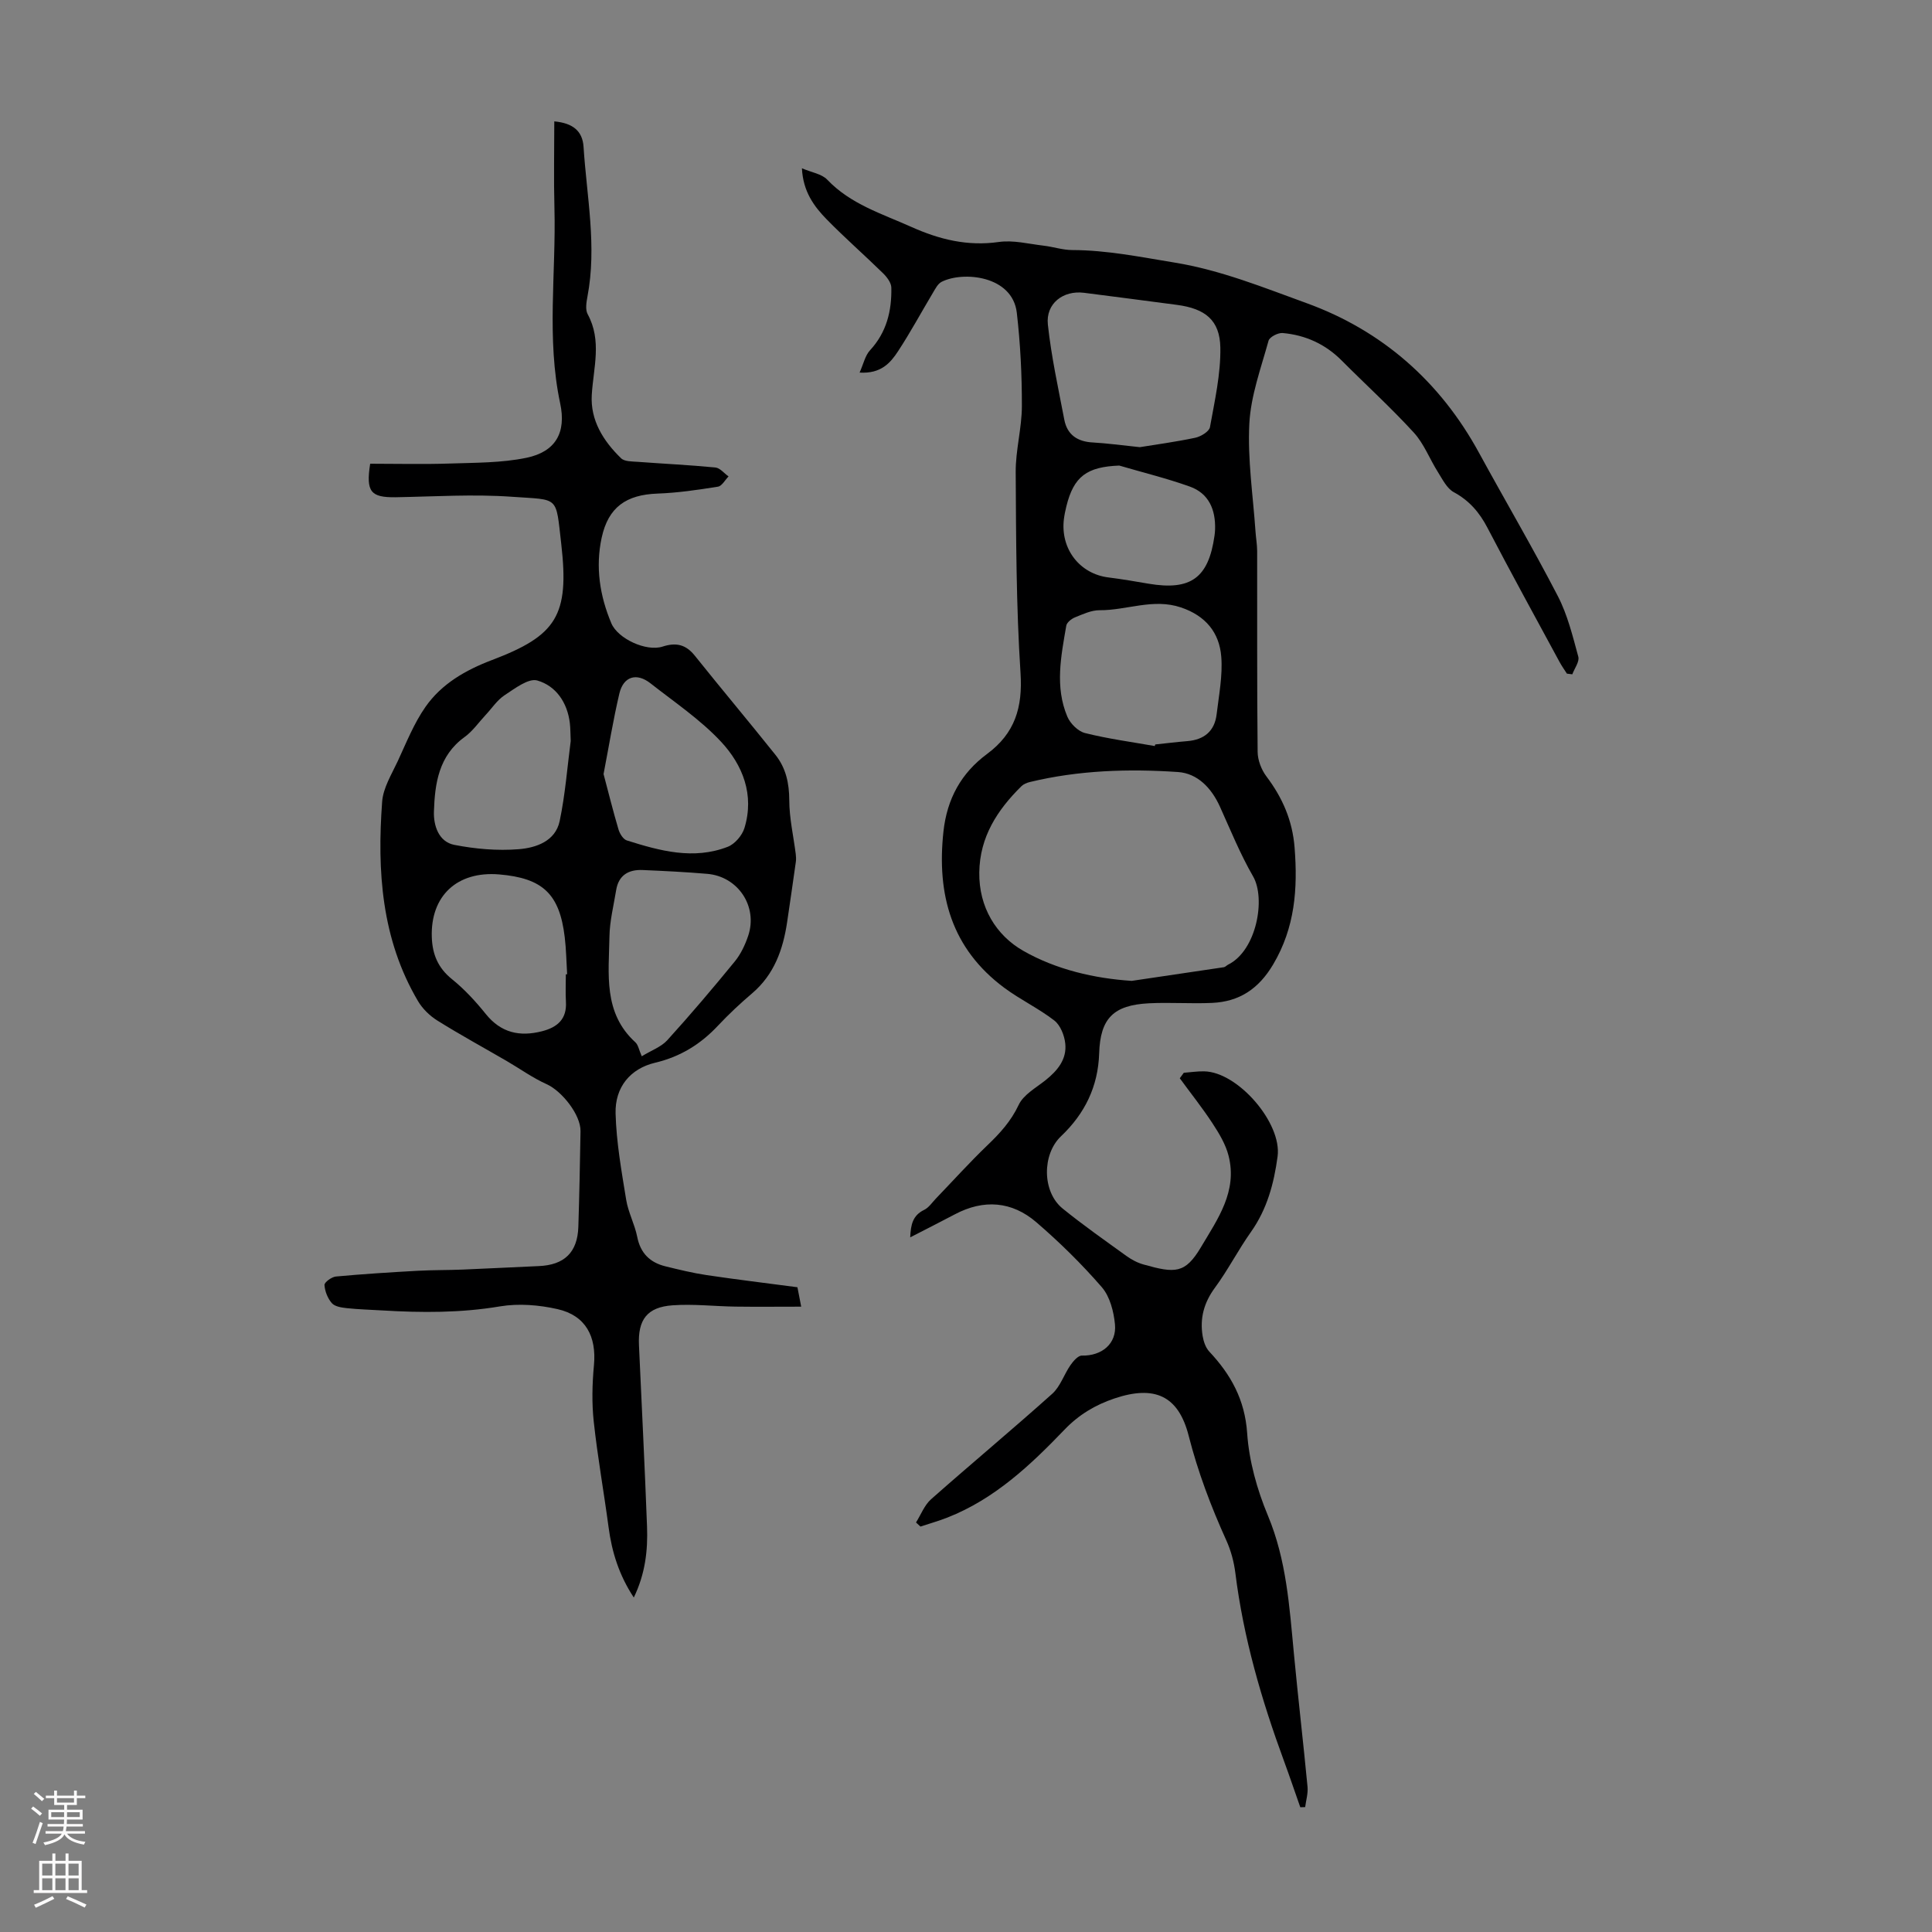 <svg enable-background="new 0 0 400 400" viewBox="0 0 400 400" xmlns="http://www.w3.org/2000/svg"><rect x="0" y="0" width="400" height="400" fill="#808080" stroke="none"/><path d="m245.09 222.11c1.4-.11 2.81-.33 4.21-.3 6.99.11 16.15 10.71 15.21 17.63-.75 5.58-2.17 10.9-5.52 15.63-2.65 3.74-4.75 7.87-7.46 11.55-2.28 3.1-3.15 6.35-2.53 10.02.19 1.12.62 2.39 1.37 3.19 4.48 4.78 7.36 9.95 7.84 16.87.39 5.78 2.05 11.7 4.29 17.07 3.85 9.21 4.46 18.84 5.38 28.51.87 9.23 1.95 18.43 2.83 27.66.13 1.37-.31 2.8-.49 4.2-.34.01-.68.02-1.01.03-1.13-3.21-2.22-6.43-3.39-9.62-4.64-12.62-8.38-25.46-10.05-38.86-.29-2.3-.91-4.65-1.87-6.76-3.18-7.03-5.88-14.15-7.8-21.68-2.14-8.39-7.15-10.47-15.35-7.72-3.99 1.34-7.39 3.37-10.36 6.47-7.06 7.36-14.49 14.36-24.23 18.19-1.83.72-3.72 1.25-5.59 1.87-.31-.28-.61-.57-.92-.85 1.02-1.62 1.74-3.59 3.12-4.81 8.3-7.34 16.82-14.43 25.07-21.82 1.69-1.51 2.45-4.02 3.8-5.96.58-.83 1.57-1.98 2.35-1.96 4.09.09 7.25-2.42 6.85-6.5-.26-2.65-1.05-5.73-2.72-7.66-4.16-4.8-8.74-9.3-13.56-13.45-5.06-4.35-10.89-4.81-16.88-1.63-2.95 1.56-5.93 3.06-9.23 4.76.11-2.62.51-4.54 2.89-5.69.95-.46 1.63-1.5 2.4-2.31 3.56-3.7 7-7.52 10.7-11.07 2.6-2.49 4.88-4.98 6.47-8.36.99-2.11 3.57-3.52 5.55-5.1 2.49-1.99 4.45-4.34 4.09-7.62-.18-1.67-1.01-3.77-2.26-4.74-3.25-2.52-7.06-4.32-10.37-6.78-10.92-8.11-14.01-19.26-12.59-32.34.74-6.81 3.69-12.12 9.03-16.07 5.76-4.27 7.39-9.6 6.93-16.74-.9-13.83-.92-27.73-1-41.61-.03-4.55 1.27-9.11 1.28-13.67.01-6.44-.31-12.92-1.05-19.32-.89-7.72-11.14-8.66-15.57-6.41-.79.4-1.3 1.44-1.8 2.27-2.41 4.03-4.64 8.17-7.21 12.09-1.58 2.41-3.52 4.7-7.97 4.43.81-1.81 1.15-3.53 2.16-4.62 3.44-3.72 4.51-8.17 4.41-12.98-.02-1.01-.92-2.19-1.73-2.98-3.84-3.76-7.89-7.3-11.64-11.13-2.65-2.71-4.91-5.79-5.14-10.59 2.01.87 4.1 1.16 5.24 2.36 4.84 5.08 11.28 7.03 17.39 9.77 5.84 2.62 11.65 4.05 18.13 3.13 2.99-.43 6.17.4 9.26.76 2 .23 3.97.91 5.96.91 7.18.02 14.1 1.44 21.15 2.59 9.63 1.57 18.49 5.19 27.4 8.42 15.59 5.67 27.6 16.2 35.65 30.96 5.41 9.91 11.13 19.65 16.32 29.67 2.01 3.88 3.08 8.29 4.24 12.55.28 1.03-.79 2.42-1.24 3.65-.37-.05-.75-.09-1.12-.14-.52-.81-1.08-1.6-1.54-2.45-5-9.24-10.06-18.45-14.92-27.77-1.66-3.18-3.75-5.61-6.96-7.35-1.43-.78-2.34-2.66-3.29-4.17-1.71-2.7-2.87-5.85-4.98-8.16-4.75-5.19-9.98-9.95-14.95-14.94-3.39-3.4-7.5-5.26-12.2-5.68-.96-.09-2.72.82-2.93 1.59-1.57 5.68-3.68 11.39-3.98 17.18-.38 7.4.77 14.89 1.28 22.34.09 1.33.33 2.66.34 3.99.03 13.88-.05 27.76.1 41.64.02 1.71.78 3.68 1.82 5.06 3.33 4.41 5.39 9.13 5.83 14.72.67 8.51.1 16.57-4.45 24.23-3.01 5.06-7 7.68-12.63 7.94-4.35.2-8.72-.14-13.06.08-7.36.37-10.09 3.11-10.32 10.36-.22 6.89-2.98 12.5-7.9 17.17-3.95 3.75-3.92 11.5.32 14.95 4.25 3.45 8.75 6.6 13.19 9.81 1.07.77 2.31 1.44 3.58 1.79 6.55 1.85 8.61 1.91 11.87-3.56 3.5-5.89 7.61-11.59 5.73-18.96-.6-2.37-1.96-4.62-3.32-6.7-2.1-3.21-4.51-6.23-6.78-9.34.29-.38.56-.75.83-1.13zm-10.78-19.03c6.6-.97 12.85-1.89 19.09-2.83.3-.05.55-.37.85-.52 5.93-2.92 7.84-13.7 5.19-18.28-2.66-4.61-4.68-9.6-6.88-14.47-1.74-3.83-4.62-6.86-8.66-7.14-10.28-.7-20.58-.37-30.68 2.07-.62.15-1.3.43-1.74.86-4.99 4.92-8.63 10.5-8.73 17.85-.1 7.21 3.49 13.04 9.11 16.24 6.81 3.89 14.75 5.72 22.45 6.22zm1.68-110.5c3.18-.52 7.37-1.08 11.49-1.95 1.15-.25 2.87-1.29 3.03-2.2.98-5.45 2.24-10.98 2.15-16.46-.1-5.72-3.17-8.08-8.99-8.85-6.41-.85-12.82-1.68-19.23-2.5-4.33-.55-7.96 2.23-7.49 6.59.71 6.6 2.15 13.13 3.4 19.67.6 3.16 2.75 4.57 5.93 4.73 2.88.16 5.75.56 9.71.97zm3.09 61.88c.04-.11.07-.22.11-.33 2.22-.23 4.43-.51 6.65-.69 3.47-.29 5.63-2.06 6.05-5.55.47-3.97 1.27-8 .96-11.93-.39-5.01-3.27-8.49-8.35-10.2-5.77-1.94-11.23.62-16.85.58-1.7-.01-3.45.82-5.09 1.48-.74.3-1.69 1.06-1.8 1.73-1.08 6.28-2.39 12.65.22 18.82.6 1.43 2.22 3.04 3.66 3.4 4.74 1.19 9.62 1.84 14.44 2.69zm-7.35-58.07c-6.68.26-9.42 2.22-10.95 8.44-.21.87-.4 1.75-.51 2.63-.76 6.18 3.26 11.37 9.27 12.1 2.76.34 5.51.82 8.26 1.29 8.74 1.47 12.41-1.19 13.65-9.93.06-.44.11-.89.12-1.33.12-4.05-1.27-7.43-5.23-8.85-4.78-1.71-9.73-2.92-14.61-4.35z" fill="#000001"/><path d="m76.64 96.01c5.55 0 10.99.14 16.43-.04 5.33-.18 10.76-.12 15.93-1.19 6.05-1.26 8.27-5.23 6.98-11.26-2.87-13.44-.83-26.99-1.19-40.48-.16-5.91-.03-11.82-.03-17.91 3.88.36 5.85 2.01 6.06 5.29.66 10.32 2.79 20.61.8 31.01-.22 1.18-.46 2.67.05 3.62 2.99 5.49 1.19 11.07.85 16.7-.32 5.27 2.4 9.57 6.07 13.13.72.7 2.28.65 3.47.74 5.35.4 10.71.65 16.05 1.17.96.09 1.82 1.21 2.73 1.85-.73.74-1.38 1.99-2.2 2.12-4.14.66-8.31 1.28-12.49 1.43-6.53.23-10.21 2.83-11.58 9.13-1.32 6.09-.39 12.04 2 17.72 1.35 3.21 7.25 5.92 10.61 4.83 2.8-.91 4.82-.44 6.68 1.89 5.51 6.89 11.2 13.65 16.7 20.54 2.15 2.7 2.84 5.85 2.85 9.39.01 3.71.87 7.41 1.34 11.12.07.54.09 1.1.02 1.63-.59 4.18-1.19 8.35-1.81 12.52-.85 5.66-2.68 10.8-7.22 14.68-2.47 2.1-4.85 4.33-7.07 6.69-3.62 3.87-7.81 6.46-13.05 7.7-5.1 1.21-8.32 5.04-8.17 10.51.16 5.97 1.23 11.93 2.19 17.84.42 2.62 1.77 5.08 2.29 7.7.67 3.39 2.64 5.31 5.84 6.1 2.81.69 5.64 1.38 8.49 1.81 6.17.92 12.36 1.66 18.84 2.52.18.92.4 2.08.78 4.02-4.78 0-9.18.05-13.59-.01-4.35-.06-8.72-.58-13.04-.27-5.28.37-7.2 2.98-6.96 8.25.57 12.51 1.2 25.02 1.67 37.54.19 4.93-.36 9.8-2.74 14.71-3.06-4.65-4.54-9.42-5.22-14.54-.97-7.3-2.28-14.56-3.07-21.87-.42-3.85-.32-7.82.04-11.68.56-5.96-1.71-10.3-7.54-11.62-3.83-.87-8.05-1.21-11.9-.57-8.14 1.37-16.24 1.33-24.4.84-2.44-.15-4.9-.21-7.33-.47-1.08-.12-2.46-.32-3.09-1.03-.86-.98-1.45-2.46-1.53-3.77-.03-.56 1.48-1.66 2.36-1.75 5.65-.52 11.32-.88 16.99-1.19 3.1-.17 6.22-.12 9.33-.25 5.23-.21 10.45-.5 15.68-.72 5.3-.22 8.03-2.83 8.2-8.13.21-6.6.34-13.2.45-19.8.06-3.39-3.87-8.32-7.01-9.73-2.88-1.29-5.49-3.18-8.24-4.78-4.8-2.79-9.68-5.45-14.38-8.39-1.59-.99-3.1-2.46-4.04-4.07-7.55-12.81-8.46-26.92-7.4-41.26.21-2.85 1.96-5.65 3.22-8.36 1.78-3.83 3.36-7.85 5.76-11.27 3.34-4.77 8.27-7.6 13.77-9.69 13.34-5.06 16.04-9.19 14.33-24.04-1.17-10.1-.33-9.05-10.21-9.76-8-.57-16.08-.04-24.12.1-5.08.05-6.15-1.09-5.23-6.94zm56.23 122.68c1.97-1.21 4.01-1.92 5.29-3.33 4.81-5.3 9.44-10.76 13.97-16.3 1.24-1.52 2.14-3.43 2.77-5.3 2.05-6.07-2.08-12.3-8.48-12.84-4.45-.38-8.91-.6-13.37-.79-2.91-.13-4.98 1.07-5.48 4.16-.52 3.2-1.34 6.4-1.39 9.61-.13 7.73-1.34 15.81 5.39 21.92.57.54.72 1.56 1.3 2.87zm-7.91-58.43c1.01 3.79 1.96 7.65 3.09 11.46.26.88.97 2.04 1.72 2.28 6.85 2.16 13.81 4.07 20.9 1.32 1.47-.57 2.99-2.35 3.46-3.89 2.1-6.87-.35-13.05-4.86-17.88-4.28-4.58-9.63-8.18-14.6-12.08-2.88-2.26-5.6-1.43-6.44 2.13-1.27 5.4-2.16 10.89-3.27 16.66zm-6.8-6.84c-.07-1.48-.05-2.6-.18-3.71-.51-4.26-2.87-7.7-6.73-8.82-1.83-.53-4.66 1.66-6.77 3.04-1.54 1.01-2.63 2.7-3.92 4.08-1.45 1.55-2.69 3.37-4.38 4.59-5.35 3.87-6.15 9.61-6.34 15.42-.1 2.88.97 6.26 4.21 6.9 4.35.85 8.92 1.25 13.32.9 3.57-.28 7.61-1.63 8.5-5.81 1.17-5.56 1.59-11.28 2.29-16.59zm-1.01 48.3c.09 0 .18-.01.27-.01-.16-2.56-.19-5.14-.5-7.69-1.07-8.94-4.54-12.22-13.57-12.98-8.71-.73-14.24 4.44-13.95 12.99.12 3.55 1.28 6.37 4.18 8.7 2.59 2.09 4.9 4.6 6.99 7.2 3.16 3.93 7.05 4.76 11.68 3.57 3.17-.82 5.13-2.52 4.92-6.09-.11-1.89-.02-3.79-.02-5.69z" fill="#000001"/><g fill="#fbfafa"><path d="m6.44 374.46.42-.45c.65.47 1.27.95 1.85 1.44l-.45.49c-.65-.56-1.25-1.06-1.82-1.48m.93 7.33-.63-.26c.55-1.36 1.05-2.8 1.52-4.33.19.1.38.19.59.27-.46 1.29-.95 2.73-1.48 4.32m-.38-10.38.44-.42c.43.34 1.01.82 1.74 1.44l-.49.49c-.53-.51-1.09-1.01-1.69-1.51m2.5.35h1.72v-1.04h.59v1.04h3.52v-1.04h.59v1.04h1.75v.53h-1.75v1.42h-2.03v.97h3.22v2.03h-3.24c0 .35-.01.66-.03.93h3.32v.53h-3.37c-.03.27-.08.58-.15.94h3.96v.53h-3.71c.67.92 1.93 1.48 3.79 1.68-.13.24-.23.44-.29.59-2.13-.38-3.48-1.08-4.04-2.12-.43.97-1.77 1.72-4.03 2.23-.09-.19-.2-.37-.33-.55 2.1-.42 3.37-1.03 3.81-1.83h-3.36v-.53h3.58c.08-.29.13-.61.16-.94h-3.33v-.53h3.39c.02-.27.04-.58.04-.93h-3.23v-2.03h3.25v-.97h-2.07v-1.42h-1.73zm1.12 3.44v1h2.65c.01-.3.02-.44.01-.4v-.25-.35zm1.19-2h3.52v-.91h-3.52zm4.71 2h-2.63v.59c0 .15-.01.28-.01.4h2.64z"/><path d="m13.56 383.74h.63v1.52h2.72v6.07h1.13v.6h-11.06v-.6h1.13v-6.07h2.73v-1.52h.63v1.52h2.1v-1.52zm-2.69 8.83.38.56c-1.24.63-2.53 1.25-3.85 1.85-.1-.21-.21-.42-.34-.63 1.36-.55 2.63-1.15 3.81-1.78m-2.13-4.27h2.1v-2.45h-2.1zm0 3.04h2.1v-2.46h-2.1zm2.72-3.04h2.1v-2.45h-2.1zm0 3.04h2.1v-2.46h-2.1zm6.07 3.6c-1.41-.71-2.7-1.3-3.86-1.78l.35-.56c1.45.62 2.75 1.19 3.88 1.72zm-1.25-9.09h-2.1v2.45h2.1zm-2.09 5.49h2.1v-2.46h-2.1z"/></g></svg>